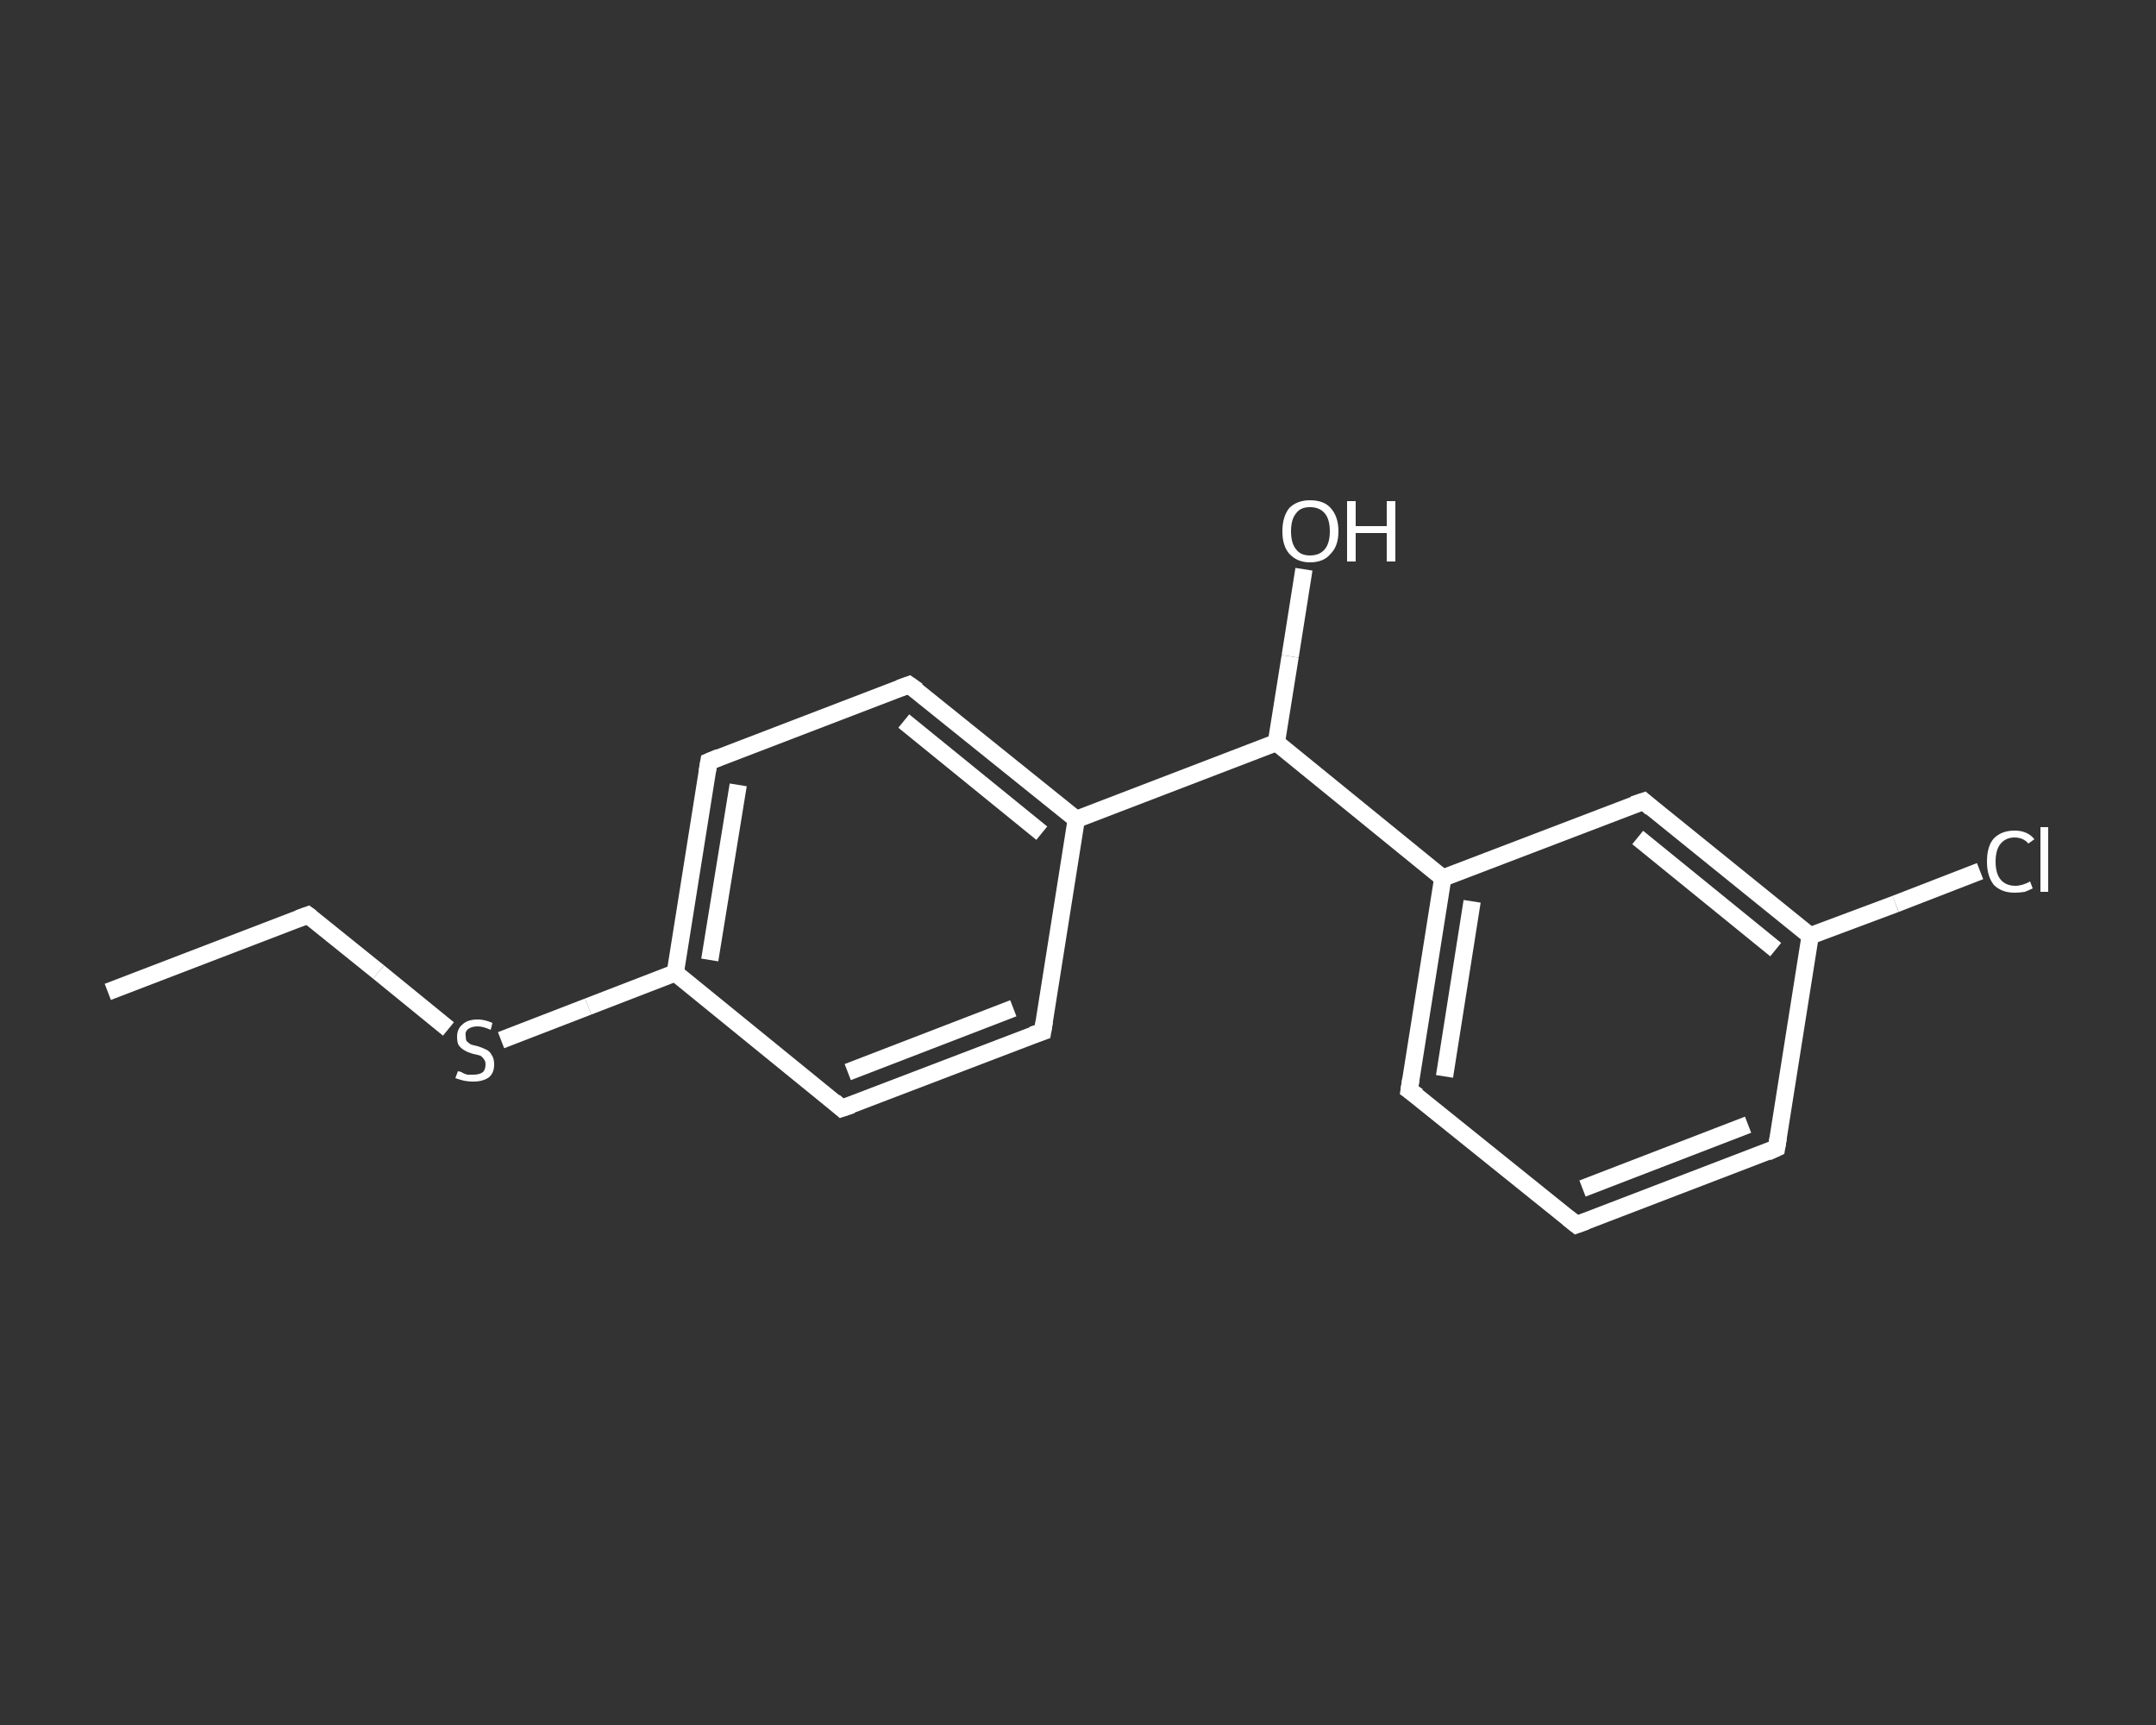 <?xml version='1.0' encoding='iso-8859-1'?>
<svg version='1.1' baseProfile='full'
              xmlns='http://www.w3.org/2000/svg'
                      xmlns:rdkit='http://www.rdkit.org/xml'
                      xmlns:xlink='http://www.w3.org/1999/xlink'
                  xml:space='preserve'
width='250px' height='200px' viewBox='0 0 250 200'>
<rect x="0" y="0" width="250" height="200" fill="#333333" stroke="none"/>
<!-- END OF HEADER -->
<rect style='opacity:1.0;fill:transparent;stroke:none' width='250.0' height='200.0' x='0.0' y='0.0'> </rect>
<path class='bond-0 atom-0 atom-1' d='M 12.5,115.0 L 35.7,106.1' style='fill:none;fill-rule:evenodd;stroke:#FFFFFF;stroke-width:2.0px;stroke-linecap:butt;stroke-linejoin:miter;stroke-opacity:1' />
<path class='bond-1 atom-1 atom-2' d='M 35.7,106.1 L 43.9,112.7' style='fill:none;fill-rule:evenodd;stroke:#FFFFFF;stroke-width:2.0px;stroke-linecap:butt;stroke-linejoin:miter;stroke-opacity:1' />
<path class='bond-1 atom-1 atom-2' d='M 43.9,112.7 L 52.0,119.3' style='fill:none;fill-rule:evenodd;stroke:#FFFFFF;stroke-width:2.0px;stroke-linecap:butt;stroke-linejoin:miter;stroke-opacity:1' />
<path class='bond-2 atom-2 atom-3' d='M 58.1,120.6 L 68.2,116.7' style='fill:none;fill-rule:evenodd;stroke:#FFFFFF;stroke-width:2.0px;stroke-linecap:butt;stroke-linejoin:miter;stroke-opacity:1' />
<path class='bond-2 atom-2 atom-3' d='M 68.2,116.7 L 78.3,112.8' style='fill:none;fill-rule:evenodd;stroke:#FFFFFF;stroke-width:2.0px;stroke-linecap:butt;stroke-linejoin:miter;stroke-opacity:1' />
<path class='bond-3 atom-3 atom-4' d='M 78.3,112.8 L 82.2,88.3' style='fill:none;fill-rule:evenodd;stroke:#FFFFFF;stroke-width:2.0px;stroke-linecap:butt;stroke-linejoin:miter;stroke-opacity:1' />
<path class='bond-3 atom-3 atom-4' d='M 82.3,111.3 L 85.6,91.0' style='fill:none;fill-rule:evenodd;stroke:#FFFFFF;stroke-width:2.0px;stroke-linecap:butt;stroke-linejoin:miter;stroke-opacity:1' />
<path class='bond-4 atom-4 atom-5' d='M 82.2,88.3 L 105.4,79.4' style='fill:none;fill-rule:evenodd;stroke:#FFFFFF;stroke-width:2.0px;stroke-linecap:butt;stroke-linejoin:miter;stroke-opacity:1' />
<path class='bond-5 atom-5 atom-6' d='M 105.4,79.4 L 124.8,95.0' style='fill:none;fill-rule:evenodd;stroke:#FFFFFF;stroke-width:2.0px;stroke-linecap:butt;stroke-linejoin:miter;stroke-opacity:1' />
<path class='bond-5 atom-5 atom-6' d='M 104.8,83.6 L 120.8,96.6' style='fill:none;fill-rule:evenodd;stroke:#FFFFFF;stroke-width:2.0px;stroke-linecap:butt;stroke-linejoin:miter;stroke-opacity:1' />
<path class='bond-6 atom-6 atom-7' d='M 124.8,95.0 L 148.0,86.1' style='fill:none;fill-rule:evenodd;stroke:#FFFFFF;stroke-width:2.0px;stroke-linecap:butt;stroke-linejoin:miter;stroke-opacity:1' />
<path class='bond-7 atom-7 atom-8' d='M 148.0,86.1 L 149.6,76.1' style='fill:none;fill-rule:evenodd;stroke:#FFFFFF;stroke-width:2.0px;stroke-linecap:butt;stroke-linejoin:miter;stroke-opacity:1' />
<path class='bond-7 atom-7 atom-8' d='M 149.6,76.1 L 151.2,66.0' style='fill:none;fill-rule:evenodd;stroke:#FFFFFF;stroke-width:2.0px;stroke-linecap:butt;stroke-linejoin:miter;stroke-opacity:1' />
<path class='bond-8 atom-7 atom-9' d='M 148.0,86.1 L 167.3,101.8' style='fill:none;fill-rule:evenodd;stroke:#FFFFFF;stroke-width:2.0px;stroke-linecap:butt;stroke-linejoin:miter;stroke-opacity:1' />
<path class='bond-9 atom-9 atom-10' d='M 167.3,101.8 L 163.4,126.4' style='fill:none;fill-rule:evenodd;stroke:#FFFFFF;stroke-width:2.0px;stroke-linecap:butt;stroke-linejoin:miter;stroke-opacity:1' />
<path class='bond-9 atom-9 atom-10' d='M 170.7,104.5 L 167.5,124.8' style='fill:none;fill-rule:evenodd;stroke:#FFFFFF;stroke-width:2.0px;stroke-linecap:butt;stroke-linejoin:miter;stroke-opacity:1' />
<path class='bond-10 atom-10 atom-11' d='M 163.4,126.4 L 182.8,142.0' style='fill:none;fill-rule:evenodd;stroke:#FFFFFF;stroke-width:2.0px;stroke-linecap:butt;stroke-linejoin:miter;stroke-opacity:1' />
<path class='bond-11 atom-11 atom-12' d='M 182.8,142.0 L 206.0,133.1' style='fill:none;fill-rule:evenodd;stroke:#FFFFFF;stroke-width:2.0px;stroke-linecap:butt;stroke-linejoin:miter;stroke-opacity:1' />
<path class='bond-11 atom-11 atom-12' d='M 183.5,137.8 L 202.7,130.4' style='fill:none;fill-rule:evenodd;stroke:#FFFFFF;stroke-width:2.0px;stroke-linecap:butt;stroke-linejoin:miter;stroke-opacity:1' />
<path class='bond-12 atom-12 atom-13' d='M 206.0,133.1 L 209.9,108.5' style='fill:none;fill-rule:evenodd;stroke:#FFFFFF;stroke-width:2.0px;stroke-linecap:butt;stroke-linejoin:miter;stroke-opacity:1' />
<path class='bond-13 atom-13 atom-14' d='M 209.9,108.5 L 219.8,104.8' style='fill:none;fill-rule:evenodd;stroke:#FFFFFF;stroke-width:2.0px;stroke-linecap:butt;stroke-linejoin:miter;stroke-opacity:1' />
<path class='bond-13 atom-13 atom-14' d='M 219.8,104.8 L 229.6,101.0' style='fill:none;fill-rule:evenodd;stroke:#FFFFFF;stroke-width:2.0px;stroke-linecap:butt;stroke-linejoin:miter;stroke-opacity:1' />
<path class='bond-14 atom-13 atom-15' d='M 209.9,108.5 L 190.6,92.9' style='fill:none;fill-rule:evenodd;stroke:#FFFFFF;stroke-width:2.0px;stroke-linecap:butt;stroke-linejoin:miter;stroke-opacity:1' />
<path class='bond-14 atom-13 atom-15' d='M 205.9,110.1 L 189.9,97.1' style='fill:none;fill-rule:evenodd;stroke:#FFFFFF;stroke-width:2.0px;stroke-linecap:butt;stroke-linejoin:miter;stroke-opacity:1' />
<path class='bond-15 atom-6 atom-16' d='M 124.8,95.0 L 120.9,119.6' style='fill:none;fill-rule:evenodd;stroke:#FFFFFF;stroke-width:2.0px;stroke-linecap:butt;stroke-linejoin:miter;stroke-opacity:1' />
<path class='bond-16 atom-16 atom-17' d='M 120.9,119.6 L 97.6,128.5' style='fill:none;fill-rule:evenodd;stroke:#FFFFFF;stroke-width:2.0px;stroke-linecap:butt;stroke-linejoin:miter;stroke-opacity:1' />
<path class='bond-16 atom-16 atom-17' d='M 117.5,116.9 L 98.3,124.3' style='fill:none;fill-rule:evenodd;stroke:#FFFFFF;stroke-width:2.0px;stroke-linecap:butt;stroke-linejoin:miter;stroke-opacity:1' />
<path class='bond-17 atom-17 atom-3' d='M 97.6,128.5 L 78.3,112.8' style='fill:none;fill-rule:evenodd;stroke:#FFFFFF;stroke-width:2.0px;stroke-linecap:butt;stroke-linejoin:miter;stroke-opacity:1' />
<path class='bond-18 atom-15 atom-9' d='M 190.6,92.9 L 167.3,101.8' style='fill:none;fill-rule:evenodd;stroke:#FFFFFF;stroke-width:2.0px;stroke-linecap:butt;stroke-linejoin:miter;stroke-opacity:1' />
<path d='M 34.6,106.5 L 35.7,106.1 L 36.1,106.4' style='fill:none;stroke:#FFFFFF;stroke-width:2.0px;stroke-linecap:butt;stroke-linejoin:miter;stroke-opacity:1;' />
<path d='M 82.0,89.5 L 82.2,88.3 L 83.4,87.8' style='fill:none;stroke:#FFFFFF;stroke-width:2.0px;stroke-linecap:butt;stroke-linejoin:miter;stroke-opacity:1;' />
<path d='M 104.3,79.8 L 105.4,79.4 L 106.4,80.1' style='fill:none;stroke:#FFFFFF;stroke-width:2.0px;stroke-linecap:butt;stroke-linejoin:miter;stroke-opacity:1;' />
<path d='M 163.6,125.1 L 163.4,126.4 L 164.4,127.1' style='fill:none;stroke:#FFFFFF;stroke-width:2.0px;stroke-linecap:butt;stroke-linejoin:miter;stroke-opacity:1;' />
<path d='M 181.8,141.2 L 182.8,142.0 L 183.9,141.6' style='fill:none;stroke:#FFFFFF;stroke-width:2.0px;stroke-linecap:butt;stroke-linejoin:miter;stroke-opacity:1;' />
<path d='M 204.9,133.6 L 206.0,133.1 L 206.2,131.9' style='fill:none;stroke:#FFFFFF;stroke-width:2.0px;stroke-linecap:butt;stroke-linejoin:miter;stroke-opacity:1;' />
<path d='M 191.5,93.7 L 190.6,92.9 L 189.4,93.3' style='fill:none;stroke:#FFFFFF;stroke-width:2.0px;stroke-linecap:butt;stroke-linejoin:miter;stroke-opacity:1;' />
<path d='M 121.1,118.4 L 120.9,119.6 L 119.7,120.0' style='fill:none;stroke:#FFFFFF;stroke-width:2.0px;stroke-linecap:butt;stroke-linejoin:miter;stroke-opacity:1;' />
<path d='M 98.8,128.1 L 97.6,128.5 L 96.7,127.7' style='fill:none;stroke:#FFFFFF;stroke-width:2.0px;stroke-linecap:butt;stroke-linejoin:miter;stroke-opacity:1;' />
<path class='atom-2' d='M 53.1 124.2
Q 53.2 124.2, 53.5 124.3
Q 53.8 124.5, 54.2 124.6
Q 54.5 124.6, 54.9 124.6
Q 55.6 124.6, 56.0 124.3
Q 56.3 124.0, 56.3 123.4
Q 56.3 123.0, 56.1 122.8
Q 56.0 122.6, 55.7 122.4
Q 55.4 122.3, 54.9 122.2
Q 54.2 122.0, 53.9 121.8
Q 53.5 121.6, 53.2 121.2
Q 53.0 120.9, 53.0 120.2
Q 53.0 119.3, 53.6 118.8
Q 54.2 118.2, 55.4 118.2
Q 56.2 118.2, 57.1 118.6
L 56.9 119.4
Q 56.0 119.0, 55.4 119.0
Q 54.7 119.0, 54.3 119.3
Q 53.9 119.6, 54.0 120.1
Q 54.0 120.5, 54.1 120.7
Q 54.3 120.9, 54.6 121.1
Q 54.9 121.2, 55.4 121.3
Q 56.0 121.5, 56.4 121.7
Q 56.8 121.9, 57.0 122.3
Q 57.3 122.7, 57.3 123.4
Q 57.3 124.4, 56.7 124.9
Q 56.0 125.4, 54.9 125.4
Q 54.3 125.4, 53.8 125.3
Q 53.4 125.2, 52.8 125.0
L 53.1 124.2
' fill='#FFFFFF'/>
<path class='atom-8' d='M 148.7 61.6
Q 148.7 59.9, 149.5 58.9
Q 150.4 58.0, 151.9 58.0
Q 153.5 58.0, 154.3 58.9
Q 155.2 59.9, 155.2 61.6
Q 155.2 63.3, 154.3 64.2
Q 153.5 65.2, 151.9 65.2
Q 150.4 65.2, 149.5 64.2
Q 148.7 63.3, 148.7 61.6
M 151.9 64.4
Q 153.0 64.4, 153.6 63.7
Q 154.2 63.0, 154.2 61.6
Q 154.2 60.2, 153.6 59.5
Q 153.0 58.8, 151.9 58.8
Q 150.8 58.8, 150.3 59.5
Q 149.7 60.2, 149.7 61.6
Q 149.7 63.0, 150.3 63.7
Q 150.8 64.4, 151.9 64.4
' fill='#FFFFFF'/>
<path class='atom-8' d='M 156.2 58.1
L 157.2 58.1
L 157.2 61.0
L 160.8 61.0
L 160.8 58.1
L 161.8 58.1
L 161.8 65.1
L 160.8 65.1
L 160.8 61.8
L 157.2 61.8
L 157.2 65.1
L 156.2 65.1
L 156.2 58.1
' fill='#FFFFFF'/>
<path class='atom-14' d='M 230.4 99.9
Q 230.4 98.1, 231.2 97.2
Q 232.1 96.3, 233.6 96.3
Q 235.1 96.3, 235.9 97.3
L 235.2 97.8
Q 234.6 97.1, 233.6 97.1
Q 232.6 97.1, 232.0 97.8
Q 231.4 98.5, 231.4 99.9
Q 231.4 101.3, 232.0 102.0
Q 232.6 102.7, 233.7 102.7
Q 234.5 102.7, 235.4 102.2
L 235.7 103.0
Q 235.3 103.2, 234.8 103.4
Q 234.2 103.5, 233.6 103.5
Q 232.1 103.5, 231.2 102.6
Q 230.4 101.6, 230.4 99.9
' fill='#FFFFFF'/>
<path class='atom-14' d='M 236.6 95.9
L 237.5 95.9
L 237.5 103.4
L 236.6 103.4
L 236.6 95.9
' fill='#FFFFFF'/>
</svg>
